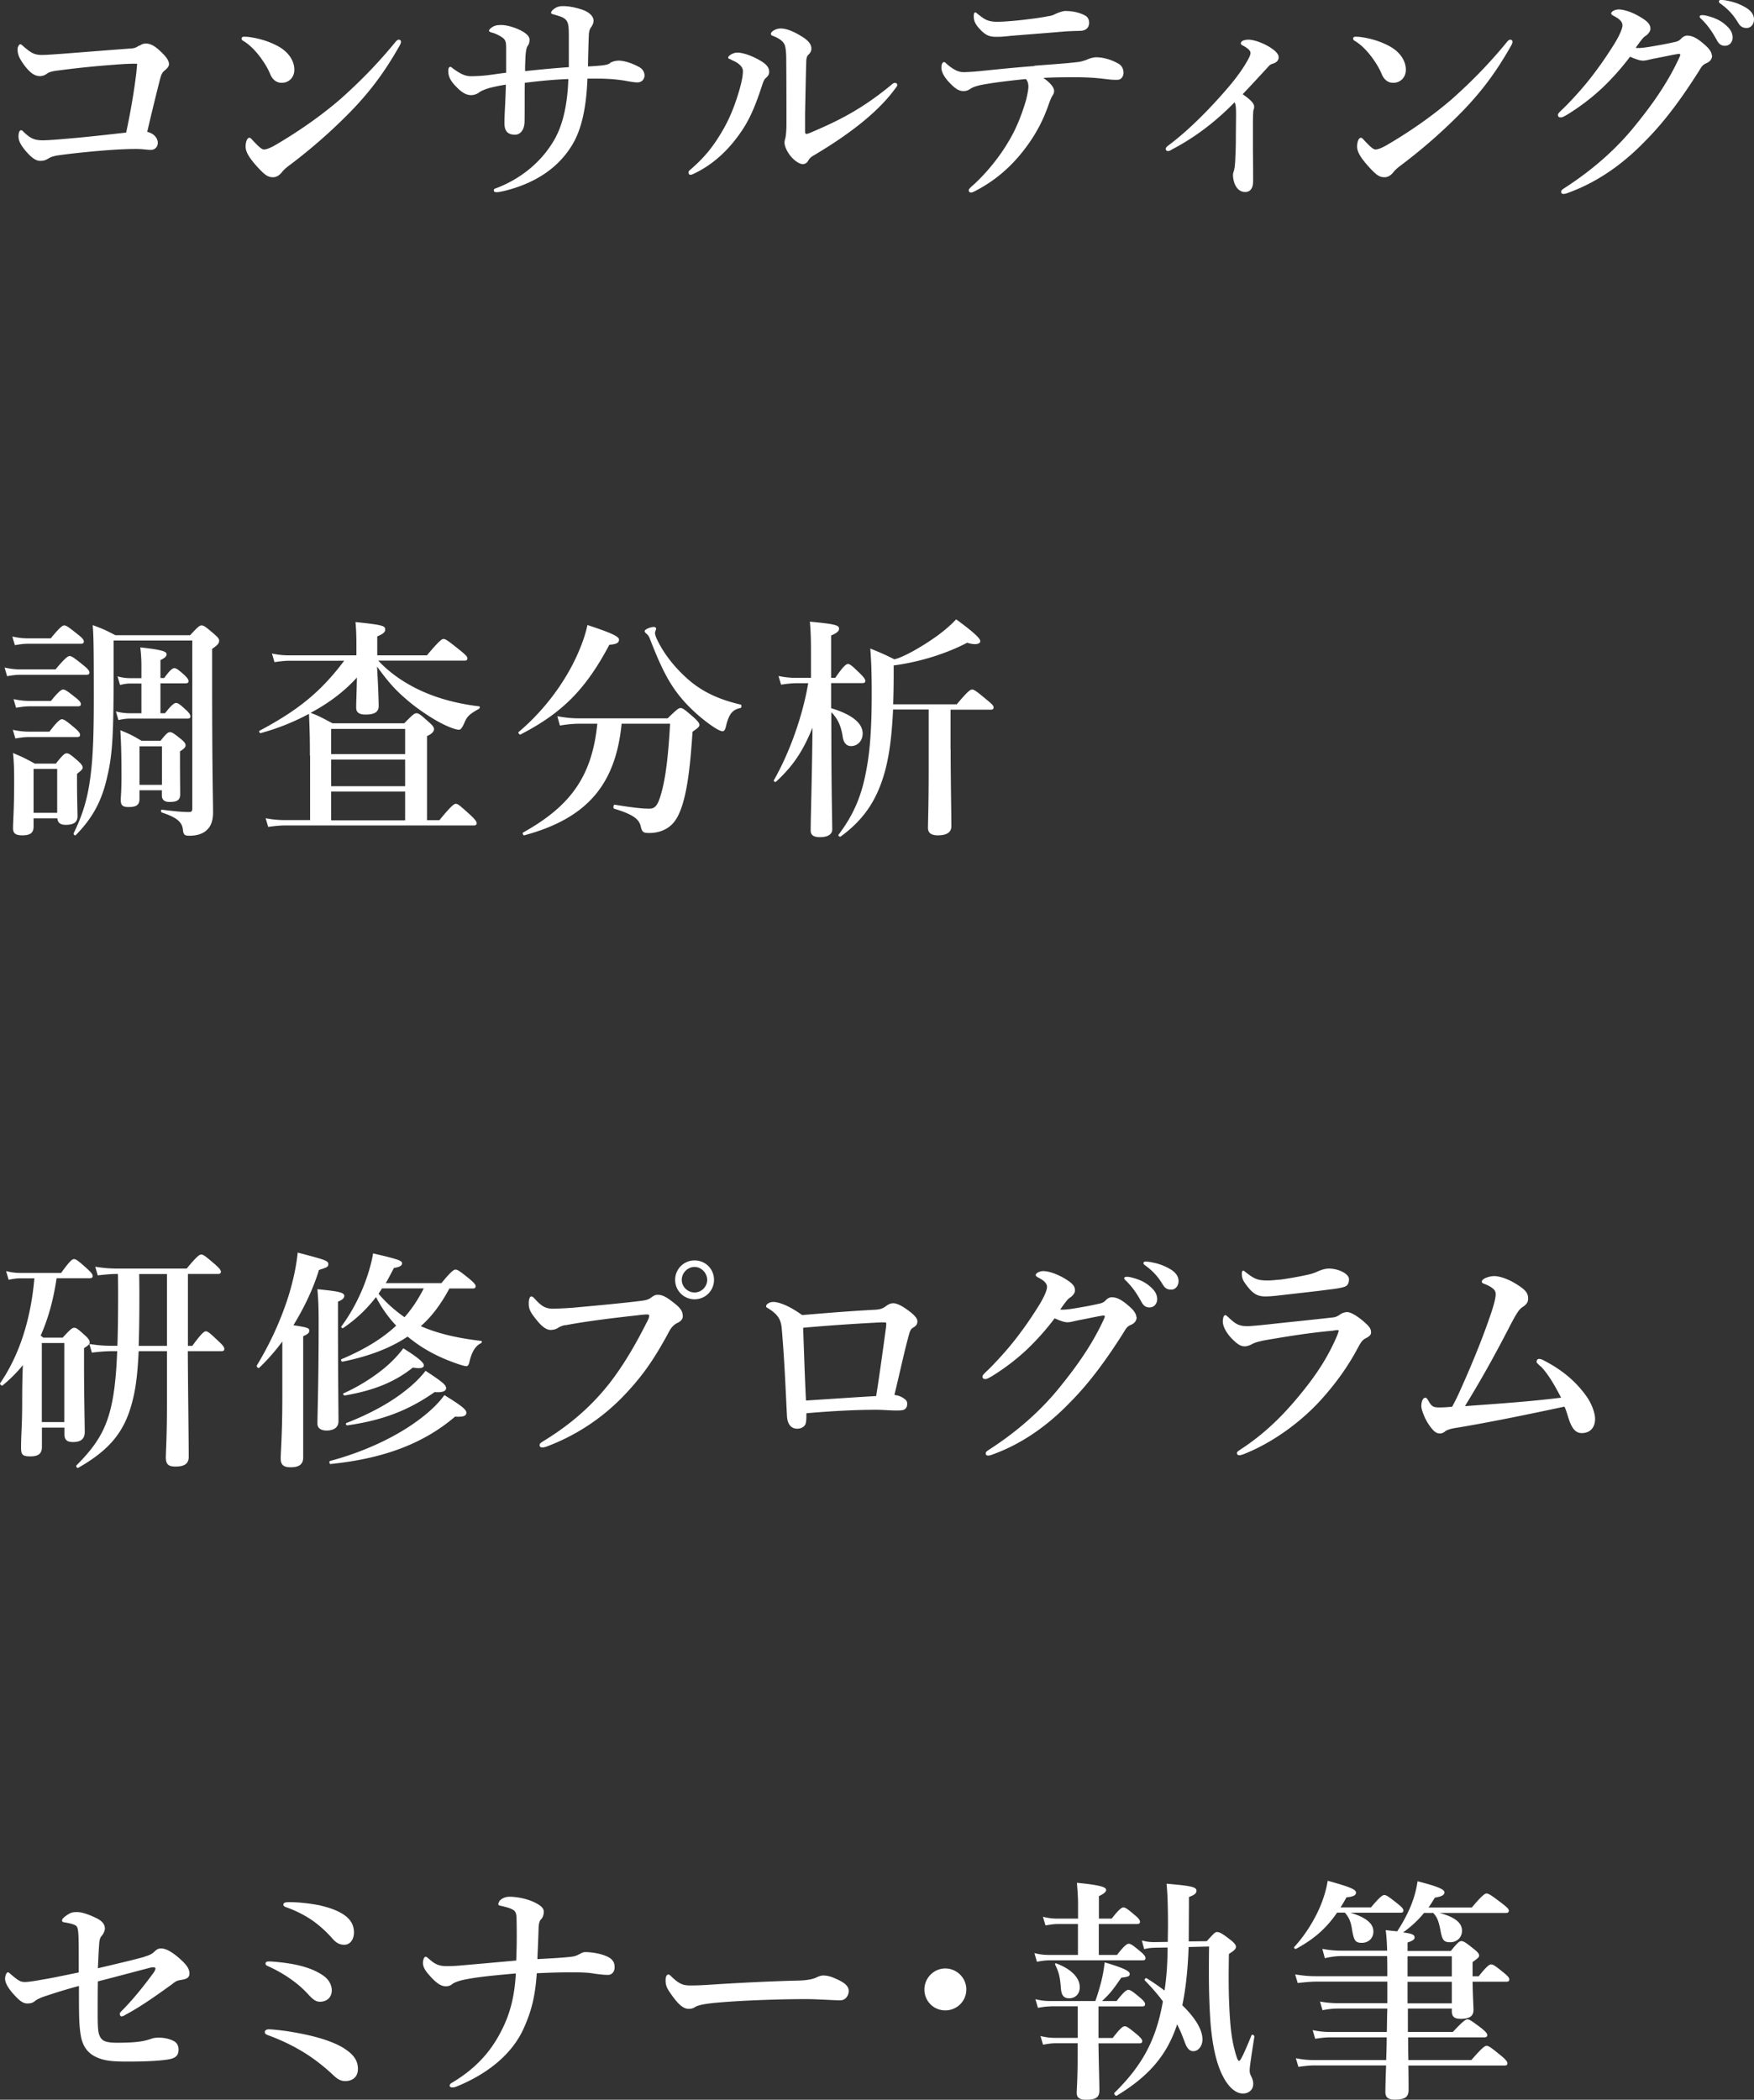 <svg id="_レイヤー_2" xmlns="http://www.w3.org/2000/svg" viewBox="0 0 172.4 206.37"><rect x="0" y="0" width="172.4" height="206.37" fill="#333333" stroke="none"/><defs><style>.cls-1{fill:#fff;stroke-width:0}</style></defs><path class="cls-1" d="M13.7 4.51c.16-.12.35-.23.64-.23.46 0 .9.25 1.47.8.74.69.8 1.03.8 1.24s-.21.44-.46.64c-.28.23-.34.55-.44.9-.34 1.33-.87 3.5-1.24 5.1.78.18 1.04.74 1.04 1.06 0 .44-.3.71-.67.71-.41 0-.83-.09-1.45-.09-.85 0-1.91.05-3.06.14-1.49.12-3.1.28-4.55.48-.64.09-.87.23-1.03.32-.28.18-.48.23-.81.23-.37 0-.83-.25-1.52-1.1-.51-.64-.6-.99-.6-1.31 0-.39.11-.6.25-.6.11 0 .16.07.3.21.62.58.99.78 1.84.78.18 0 .83-.02 2.14-.14 2.02-.16 3.98-.39 6.05-.62.41-1.91.78-4.02 1.01-5.96.02-.28.05-.53.07-.8-.34-.02-.74 0-1.24.02-2.09.14-4.12.32-6.53.64-.64.07-.92.18-1.08.3-.25.18-.46.25-.71.25-.51 0-.99-.32-1.59-1.15-.53-.74-.6-1.06-.6-1.54 0-.18.16-.44.25-.44.14 0 .23.14.48.34.58.48.92.71 1.63.71.48 0 1.1-.05 2.09-.12 1.2-.09 4.05-.32 6.6-.51.44-.02.6-.09.9-.3zm10.05-.72c0-.12.09-.18.23-.18.09 0 .21 0 .44.02.9.12 1.91.37 2.92.92 1.06.58 1.59 1.47 1.59 2.3 0 .78-.55 1.29-1.24 1.29-.44 0-.87-.23-1.13-.85-.18-.44-.46-.97-.97-1.66-.57-.76-1.13-1.29-1.68-1.61-.12-.07-.16-.14-.16-.23zm3.36 10.44c2.12-1.24 4.37-2.78 6.37-4.51 2.12-1.89 3.84-3.7 5.4-5.61.11-.14.23-.21.3-.21.16 0 .23.09.23.21s-.05.23-.14.39c-1.33 2.35-2.71 4.3-4.78 6.44a52.91 52.91 0 0 1-6.14 5.38c-.25.18-.48.41-.6.55-.21.28-.51.55-.92.55-.48 0-.78-.21-1.4-.87-.99-1.06-1.29-1.66-1.29-2.14s.16-.87.37-.87c.11 0 .18.09.37.3.51.53.83.85 1.06.85.28 0 .69-.18 1.17-.46zm32.84-8.04c.21-.12.51-.23.87-.23.55 0 1.4.28 2.07.67.3.18.46.51.46.78 0 .34-.23.69-.71.69-.21 0-.6-.05-1.17-.16-.67-.11-1.29-.18-2.35-.21h-1.38c-.11 2.78-.55 4.99-1.54 6.58-1.26 2.05-3.38 3.66-6.65 4.46-.32.07-.6.12-.71.12-.21 0-.3-.05-.3-.18 0-.07.02-.14.14-.18 2.51-.92 4.71-2.71 5.96-5.08.74-1.43 1.15-3.36 1.22-5.68-1.33.05-2.6.16-4.28.37-.02 1.26 0 2.53-.02 3.79-.02 1.04-.58 1.31-.92 1.31-.69 0-1.06-.3-1.06-1.15s.11-2.14.14-3.77c-.6.09-1.15.21-1.59.32-.46.14-.8.28-.99.41-.28.23-.62.3-.83.3-.46 0-.92-.23-1.54-.9-.62-.64-.71-1.1-.71-1.49 0-.25.07-.39.21-.39.07 0 .16.09.32.21.58.41 1.08.71 1.68.71.35 0 .94-.02 1.59-.09.74-.09 1.1-.16 1.89-.25V4.78c0-.48-.02-.76-.23-.97-.21-.21-.76-.51-1.22-.62-.16-.05-.23-.09-.23-.18s.14-.23.28-.32c.3-.21.57-.23.94-.23.53 0 1.4.25 2.02.6.55.3.74.6.74.85 0 .28-.09.48-.21.64-.09.16-.14.41-.18.85-.02.39-.05.9-.05 1.59 1.72-.18 2.76-.28 4.3-.39V4.09c0-1.13 0-1.59-.14-1.91-.09-.21-.25-.37-.57-.51-.23-.09-.53-.18-.78-.25-.21-.05-.25-.09-.25-.18s.09-.23.35-.41c.23-.16.48-.23.83-.23.46 0 1.08.09 1.84.34.78.25 1.15.71 1.15 1.08 0 .25-.09.44-.25.67-.16.23-.18.41-.21.67-.05 1.24-.07 2.21-.09 3.17.46-.02.87-.05 1.31-.09.37-.05.6-.07.87-.23zm11.92-.33c-.18-.07-.3-.09-.3-.21 0-.14.44-.48.9-.48.6 0 1.61.37 2.44.9.57.37.69.69.69.99 0 .21-.05.37-.32.6-.16.14-.25.34-.39.78-.48 1.45-1.01 2.94-1.89 4.28-1.13 1.72-2.64 3.29-4.65 4.28-.23.11-.37.18-.46.18-.14 0-.21-.07-.21-.23 0-.14.05-.16.23-.32 1.43-1.24 2.32-2.39 3.24-4.02.74-1.31 1.22-2.69 1.59-4 .18-.69.28-1.17.28-1.63 0-.48-.53-.85-1.15-1.1zm5.24-1.47c-.11-.3-.48-.6-1.06-.83-.18-.07-.28-.09-.28-.25s.41-.51.97-.51 1.26.28 2.09.8c.41.25.92.64.92 1.17 0 .28-.12.44-.32.64-.09.09-.16.25-.18.55-.05 1.54-.07 2.94-.12 5.2v1.7c0 .21.02.3.12.3s.25-.05.55-.18c2.53-1.08 4.78-2.18 7.59-4.46.28-.23.41-.37.57-.37.14 0 .23.07.23.21 0 .09-.09.21-.18.32-1.54 2.12-4.14 4.3-8.12 6.65-.23.14-.37.3-.46.48-.12.21-.32.32-.53.32-.28 0-.76-.28-1.15-.74-.44-.53-.64-1.06-.64-1.38 0-.09.02-.23.07-.39.07-.23.12-.85.12-1.4 0-1.84 0-3.4-.02-6.32 0-.69-.05-1.24-.16-1.52zm24.56 2.07c2.35-.18 3.17-.23 4.35-.37.32-.05.71-.18.87-.25.18-.09.6-.21.85-.21.64 0 1.47.21 2.18.62.37.21.51.57.51.9 0 .39-.25.67-.53.69-.37.02-.67 0-1.4-.09-.99-.12-1.86-.16-2.85-.16-.78 0-2.07 0-3.1.07.74.51 1.06.97 1.06 1.29 0 .11-.05.28-.11.37-.14.21-.25.44-.46 1.04-.46 1.31-1.15 2.81-2.51 4.53-1.33 1.68-2.85 2.94-4.69 3.89-.14.07-.28.14-.39.14-.16 0-.23-.07-.23-.23 0-.12.18-.28.57-.62 1.06-.99 2.35-2.46 3.38-4.23.74-1.22 1.31-2.71 1.7-4.07.14-.6.21-1.03.21-1.22 0-.28-.05-.58-.25-.78-1.63.16-3.33.37-4.39.58-.67.14-.9.28-1.08.39-.23.16-.41.21-.69.21-.41 0-.83-.23-1.54-1.04-.44-.51-.6-.94-.6-1.26 0-.34.12-.55.25-.55.12 0 .21.14.35.25.69.58 1.15.74 1.56.74.55 0 1.36-.07 2.02-.14 1.56-.16 2.9-.3 4.97-.46zm1.47-4.88c.37-.07.53-.18.69-.25.32-.14.69-.25.87-.25.55 0 1.31.09 1.98.46.25.14.37.41.37.69 0 .48-.3.78-.85.8-.51.02-1.1.02-1.84.09-1.4.12-3.79.3-5.08.41-.44.05-.87.09-1.2.09-.67 0-1.1 0-1.84-.83-.46-.51-.53-.85-.53-1.22 0-.21.05-.35.16-.35.07 0 .14.09.3.21.53.41.87.71 1.84.71.46 0 1.29-.05 2.48-.18 1.01-.12 1.91-.23 2.64-.39zm12.06 13.11c-.21.12-.3.16-.39.16-.14 0-.23-.09-.23-.23 0-.09.11-.23.32-.37 2.12-1.59 4.19-3.77 5.66-5.47 1.33-1.54 1.82-2.42 2.07-2.85.21-.39.28-.55.28-.76 0-.16-.23-.39-.58-.6-.18-.11-.37-.16-.37-.3 0-.25.34-.37.78-.37.41 0 1.29.25 2.07.74.48.3.87.64.87.99 0 .28-.18.51-.6.64a.7.7 0 0 0-.39.25c-.99 1.08-1.89 2.05-2.55 2.74.69.48 1.13.87 1.13 1.22 0 .14-.02.25-.07.34-.02.07-.05.55-.05 1.43v2.39c.02 1.63.02 2.62.02 3.15 0 .83-.37 1.08-.78 1.08-.34 0-.64-.16-.83-.44-.25-.32-.37-.85-.37-1.24 0-.16.07-.32.09-.41.07-.23.11-.53.14-1.22.02-.53.05-.99.05-1.86 0-.64.02-1.91.02-2.48 0-.8-.05-.97-.14-1.17-2.02 2.07-4.09 3.56-6.16 4.64zM133 3.79c0-.12.09-.18.23-.18.09 0 .21 0 .44.02.9.12 1.91.37 2.92.92 1.06.58 1.59 1.47 1.59 2.3 0 .78-.55 1.29-1.24 1.29-.44 0-.87-.23-1.13-.85-.18-.44-.46-.97-.97-1.66-.57-.76-1.13-1.29-1.68-1.61-.12-.07-.16-.14-.16-.23zm3.36 10.44c2.12-1.24 4.37-2.78 6.37-4.51 2.12-1.89 3.84-3.7 5.4-5.61.11-.14.23-.21.3-.21.16 0 .23.09.23.21s-.05.23-.14.39c-1.33 2.35-2.71 4.3-4.78 6.44a52.91 52.91 0 0 1-6.14 5.38c-.25.18-.48.41-.6.55-.21.28-.51.55-.92.55-.48 0-.78-.21-1.4-.87-.99-1.06-1.29-1.66-1.29-2.14s.16-.87.37-.87c.11 0 .18.09.37.3.51.53.83.85 1.06.85.28 0 .69-.18 1.17-.46zm31.92-8.78c0 .32-.16.6-.6.78-.37.16-.48.41-.71.78-1.56 2.46-3.24 4.83-5.31 6.9-2.09 2.16-4.58 3.96-7.45 5.01-.18.07-.35.14-.53.14-.14 0-.23-.05-.23-.21s.11-.23.39-.41c2.94-1.91 5.1-3.93 6.71-5.89 1.68-2.05 3.33-4.3 4.53-6.94.05-.11.07-.18.07-.23s-.05-.09-.11-.09c-.55.07-1.31.25-2.32.44-.64.12-.92.23-1.24.23s-.8-.18-1.26-.39a25.1 25.1 0 0 1-2.74 3.08c-1.06.99-2.16 1.82-3.33 2.55-.41.25-.6.34-.74.34-.21 0-.28-.09-.28-.25 0-.18.32-.41.87-.97.87-.9 1.89-2.02 2.85-3.33.64-.85 1.26-1.77 1.86-2.74.39-.64.76-1.38.76-1.77s-.39-.67-.83-.9c-.21-.11-.28-.18-.28-.28 0-.12.3-.37.76-.37.37 0 1.22.18 2.25.83.71.44.85.74.85 1.08 0 .25-.25.55-.51.71-.21.14-.37.35-.94 1.15.07.02.23.02.34.02.46-.02 1.01-.11 1.79-.25.94-.16 1.54-.3 1.84-.37.18-.05.32-.12.48-.28.11-.12.34-.32.6-.32.55 0 1.06.28 1.86 1.01.34.3.57.67.57.92zm1.17-3.13c.62.48.85.9.85 1.38 0 .37-.25.8-.76.8-.25 0-.53-.07-.78-.53-.48-.87-.85-1.4-1.45-2.02-.09-.09-.25-.21-.25-.3 0-.14.12-.16.28-.16.21 0 .46.07.53.09.67.18 1.1.37 1.59.74zm2.12-1.59c.48.28.83.67.83 1.17s-.32.85-.71.85c-.34 0-.6-.09-.85-.51-.48-.8-.97-1.31-1.61-1.79-.09-.07-.28-.18-.28-.28 0-.12.09-.18.18-.18.14 0 .39.02.6.07.67.12 1.24.32 1.84.67zM5.46 65.79c.94-1.13 1.22-1.31 1.38-1.31.21 0 .46.18 1.38.92.39.32.57.53.57.69s-.07.23-.3.23h-6.5c-.39 0-.78.05-1.29.14l-.25-.85c.62.14 1.08.18 1.54.18h3.47zM5 62.73c.87-1.08 1.15-1.26 1.31-1.26.21 0 .46.18 1.36.9.39.3.57.51.57.67s-.07.23-.3.23H2.75c-.39 0-.78.05-1.29.14l-.25-.85c.62.14 1.08.18 1.54.18H5zm-.14 9.18c.78-1.03 1.06-1.22 1.22-1.22.21 0 .46.18 1.26.85.35.3.53.51.53.67s-.07.23-.3.23H2.82c-.39 0-.78.05-1.31.14l-.25-.85c.64.14 1.13.18 1.61.18h2zM3.3 80.42v.83c0 .6-.32.85-1.1.85-.64 0-.92-.18-.92-.69 0-.76.11-1.68.11-4.76 0-.87-.02-1.75-.11-2.64 1.03.44 1.17.51 2.14 1.04h2.07c.69-.87.87-1.01 1.06-1.01.23 0 .41.14 1.13.76.3.28.44.46.44.64 0 .16-.07.23-.55.62v.69c0 1.79.05 3.08.05 3.47 0 .6-.39.85-1.17.85-.51 0-.78-.21-.81-.64H3.32zM5 68.9c.76-.94 1.03-1.13 1.2-1.13.21 0 .46.18 1.24.8.32.25.51.46.51.62s-.07.23-.3.23H2.91c-.39 0-.8.05-1.33.14l-.25-.85c.64.14 1.1.18 1.59.18h2.09zm.62 6.67H3.3v4.32h2.32v-4.32zm13.06-13.13c.76-.83.94-.97 1.13-.97.23 0 .41.14 1.22.83.37.32.51.48.51.67 0 .28-.21.48-.69.8v2.64c0 9.89.09 11.96.09 13.45 0 .74-.18 1.29-.55 1.66-.39.41-.99.62-1.79.62-.44 0-.57-.09-.62-.58-.07-.8-.67-1.24-2.07-1.7-.11-.05-.11-.3 0-.28 1.24.16 2.02.23 2.67.23.25 0 .32-.09.32-.35V62.95h-7.73v2.78c0 6.51-.11 8.44-.64 10.65-.53 2.35-1.4 3.98-3.08 5.7-.07.09-.25-.07-.21-.18.9-1.86 1.4-3.45 1.68-5.82.23-1.84.3-4.14.3-7.4 0-5.04-.02-6.21-.11-7.24 1.06.39 1.2.46 2.23.99h7.36zm-2.92 7.66h.46c.64-.83.92-1.01 1.08-1.01.21 0 .44.18 1.01.71.23.21.41.44.41.6s-.07.23-.3.23h-5.7c-.32 0-.64.05-1.08.14l-.25-.85c.55.14.97.18 1.38.18h1.13v-2.92h-1.13c-.3 0-.58.05-.97.14l-.25-.85c.48.14.85.18 1.22.18h1.13v-1.2c0-.46-.02-1.06-.11-1.82 2.41.25 2.58.46 2.58.67 0 .16-.09.35-.6.57v1.77h.37c.55-.78.83-.97.99-.97.21 0 .44.18 1.01.69.21.21.39.41.39.57s-.07.23-.3.23h-2.46v2.92zm-2.05 7.57v.85c0 .57-.28.8-1.06.8-.6 0-.78-.18-.78-.69 0-.39.07-.78.07-2.35s-.02-2.99-.11-4.51c.99.41 1.13.48 2.09 1.04h1.86c.55-.71.74-.85.92-.85.23 0 .41.14 1.1.69.3.25.44.41.44.6s-.12.32-.55.6v.69c0 1.79.02 3.1.02 3.5 0 .57-.25.78-1.06.78-.53 0-.74-.25-.74-.64v-.51H13.7zm2.21-4.32h-2.21v3.79h2.21v-3.79zm14.54.93c0-1.75-.02-2.42-.09-4.12-1.49.8-3.1 1.45-4.74 1.89-.12.02-.21-.18-.12-.23 3.89-2.07 6.07-3.89 8.32-6.88H28.5c-.46 0-.92.05-1.52.14l-.25-.85c.67.14 1.17.18 1.68.18h6.62v-1.15c0-.71-.02-1.43-.09-2.12 2.78.28 2.92.39 2.92.74 0 .25-.18.41-.78.67v1.86h4.88c1.2-1.43 1.47-1.61 1.63-1.61.21 0 .46.18 1.61 1.1.57.46.74.64.74.8s-.07.23-.3.23h-8.46c.99 1.06 2.21 1.95 3.61 2.67 1.79.92 3.93 1.54 6.3 1.82.12.02.07.21-.02.25-.94.53-1.17.74-1.45 1.43-.23.51-.37.62-.51.62-.3 0-1.01-.25-1.84-.69-1.17-.62-2.53-1.59-3.31-2.28-1.06-.9-1.77-1.68-2.9-3.24.12 2.05.16 3.4.16 3.89 0 .62-.48.83-1.29.83-.58 0-.92-.18-.92-.67 0-.74.05-1.54.07-2.97-1.29 1.43-2.87 2.58-4.55 3.47.97.37 1.1.48 2.16 1.03h7.04c.83-.85 1.01-.99 1.2-.99.23 0 .41.14 1.22.87.37.32.51.51.51.69 0 .21-.16.44-.69.69v8.26h1.22C44.36 79.18 44.64 79 44.8 79c.21 0 .41.18 1.43 1.1.44.41.62.64.62.8s-.07.23-.3.23H28.04c-.51 0-1.01.05-1.68.14l-.25-.85c.76.14 1.31.18 1.89.18h2.48v-6.35zm9.36-2.64h-7.27v2.48h7.27v-2.48zm-7.27 5.63h7.27v-2.62h-7.27v2.62zm7.27 3.36V77.8h-7.27v2.83h7.27zM59.9 63.36c-2.32 4.37-4.6 6.69-8.74 8.83-.09.05-.28-.18-.18-.25 2.32-1.95 4.32-4.55 5.56-7.15.55-1.15.97-2.28 1.2-3.36 2.37.78 3.1 1.13 3.1 1.43 0 .32-.25.46-.94.51zm1.2 7.77c-.6 6.05-3.45 9.31-9.57 10.97-.11.02-.21-.23-.11-.28 4.74-2.64 6.78-5.61 7.29-10.69h-1.75c-.57 0-1.15.05-1.93.18l-.25-.92c.85.16 1.47.21 2.12.21h8.72c.9-.87 1.08-1.01 1.26-1.01.23 0 .41.14 1.31.92.41.39.55.55.55.74 0 .16-.05.23-.67.67-.21 3.1-.48 5.93-1.2 7.75-.25.64-.58 1.2-1.06 1.56-.51.41-1.22.64-1.98.64-.57 0-.71-.05-.85-.64-.16-.74-.8-1.2-2.62-1.75-.11-.02-.07-.41.05-.39 1.56.25 2.64.39 3.4.39.64 0 .9-.37 1.29-1.91.37-1.49.6-3.5.76-6.44H61.1zm11.66-1.54c-.74.16-1.08.55-1.36 1.61-.11.53-.21.67-.39.67-.16 0-.53-.18-1.01-.51-.9-.62-1.72-1.33-2.48-2.12-1.56-1.66-2.39-3.22-3.68-6.55-.05-.11-.14-.28-.3-.41-.11-.07-.18-.18-.18-.25 0-.18.6-.41.9-.41.14 0 .23.07.23.18 0 .05-.11.3-.11.41s.05.3.14.51c.74 1.63 2 3.13 3.38 4.28 1.33 1.08 2.85 1.77 4.9 2.25.11.02.09.32-.02.34zm8.95.02c2.05.62 3.08 1.47 3.08 2.48 0 .74-.51 1.24-1.15 1.24-.41 0-.71-.3-.8-.85-.16-1.13-.51-1.86-1.13-2.48 0 8.28.09 10.44.09 11.52 0 .51-.48.76-1.22.76-.58 0-.9-.18-.9-.67 0-1.13.14-5.56.18-10.09-.97 2.39-1.98 3.84-3.59 5.31-.09.07-.25-.05-.21-.14 1.54-2.71 2.81-6.23 3.38-9.54h-1.13c-.46 0-.92.05-1.54.14l-.25-.85c.69.14 1.2.18 1.7.18h1.49v-2.58c0-1.08-.02-1.98-.11-2.94 2.46.23 2.87.34 2.87.69 0 .25-.23.44-.78.67v4.16h.41c.8-1.17 1.08-1.36 1.24-1.36.21 0 .41.18 1.2.94.32.32.51.55.51.71s-.07.23-.3.23h-3.06v2.46zm11.73 4.05c0 2.85.07 6.37.07 7.54 0 .6-.44.9-1.33.9-.67 0-.97-.25-.97-.74 0-.57.07-2.3.07-5.86v-5.77h-3.5c-.12 2.58-.37 4.55-.83 6.19-.76 2.69-2.02 4.62-4.32 6.3-.09.07-.28-.09-.21-.18 1.56-2.07 2.32-3.96 2.78-6.62.35-1.93.48-4.25.48-7.29 0-2.14-.05-3.2-.14-4.39 1.13.46 1.29.53 2.37 1.06.92-.21 2.81-1.29 4.32-2.39.71-.53 1.33-1.08 1.75-1.54 1.79 1.31 2.37 1.89 2.37 2.14 0 .18-.18.3-.53.3-.21 0-.46-.05-.76-.14-2 1.06-4.71 1.91-7.22 2.23v1.01c0 1.01-.02 1.93-.05 2.81h6.25c1.06-1.26 1.33-1.45 1.5-1.45.21 0 .46.18 1.45 1.01.48.39.67.57.67.74s-.07.23-.3.23h-3.93v3.93zM5.56 125.63c-.28 1.93-.76 3.84-1.56 5.63.09.07.16.14.25.21h1.91c.76-.83.94-.97 1.13-.97.23 0 .39.14 1.08.76.3.28.44.46.44.64 0 .21-.07.3-.55.6v1.36c0 3.59.07 6.07.07 6.88 0 .67-.37.99-1.15.99-.62 0-.85-.23-.85-.8v-.62H4.12v1.91c0 .64-.34.92-1.13.92-.74 0-.92-.14-.92-.83 0-1.45.11-2.05.11-4.53 0-1.36.02-2.62.07-3.61-.6.74-1.27 1.4-2 2-.09.07-.3-.14-.23-.23 1.89-2.76 3.01-6.28 3.36-10.3h-1.4c-.34 0-.67.05-1.13.14l-.25-.85c.57.14.99.18 1.43.18h3.98c.83-1.17 1.1-1.36 1.26-1.36.21 0 .44.18 1.29.94.37.34.55.55.55.71s-.07.23-.3.23H5.57zm.76 6.37H4.11v7.77h2.21V132zm12.14.28h.44c.9-1.24 1.17-1.43 1.33-1.43.21 0 .41.18 1.29 1.01.35.32.53.55.53.71s-.07.23-.3.23h-3.29c.02 4.12.09 8.74.09 10.37 0 .69-.41.97-1.31.97-.69 0-.94-.23-.94-.9 0-.51.11-2.05.11-5.13v-5.31h-2.78c-.11 2.32-.3 3.73-.62 4.94-.76 2.99-2.23 4.76-5.33 6.53-.09.05-.25-.16-.16-.25 2.83-2.85 3.75-4.88 4-11.22h-.51c-.6 0-1.2.05-1.98.14l-.25-.85c.87.14 1.54.18 2.21.18h.55c.05-1.45.07-3.13.07-5.06 0-.34 0-1.15-.02-2h-.05c-.57 0-1.15.05-1.93.14l-.25-.85c.87.14 1.54.18 2.21.18h6.78c.99-1.2 1.26-1.38 1.43-1.38.21 0 .44.18 1.36.97.39.35.57.55.57.71s-.07.23-.3.23h-2.94v7.06zm-4.78-7.06c.02.92.02 1.77.02 2.16 0 1.98-.02 3.59-.07 4.9h2.78v-7.06h-2.74zm14.09 6.6c-.71.97-1.5 1.86-2.3 2.62-.09.07-.3-.14-.23-.23 1.36-2.23 2.44-4.65 3.15-6.94.44-1.45.74-2.85.87-4.16 2.71.71 3.01.8 3.01 1.13 0 .28-.12.32-.92.58-.55 1.82-1.45 3.7-2.51 5.43 1.38.21 1.56.28 1.56.53 0 .21-.14.35-.6.55v11.91c0 .67-.39.97-1.22.97-.71 0-.99-.23-.99-.87 0-.6.16-2.41.16-6.05v-5.45zm5.45-1.96c0 5.13.05 8.65.05 9.82 0 .6-.44.92-1.17.92-.57 0-.9-.25-.9-.67 0-.99.12-3.96.12-9.89 0-1.38-.02-2.12-.12-3.33 2.14.21 2.64.32 2.64.67 0 .21-.21.39-.62.55v1.93zm11.5 9.38c-3.06 2.62-6.99 4.12-12.23 4.65-.12.02-.16-.28-.05-.3 3.45-.92 6.65-2.44 8.92-4.19.97-.74 1.75-1.49 2.32-2.28 1.68 1.03 2.16 1.43 2.16 1.72 0 .28-.21.46-1.13.39zm-.55-12.6c-.74 1.38-1.63 2.67-2.81 3.7 1.61.71 3.54 1.17 5.93 1.45.12.02.07.18-.02.23-.51.25-.85.76-1.1 1.7-.09.44-.18.55-.32.55s-.34-.05-.69-.16c-1.86-.62-3.38-1.4-4.71-2.44-.14-.09-.25-.21-.39-.3-1.7 1.13-3.77 1.93-6.39 2.46-.12.02-.21-.21-.09-.25 2.23-.94 3.98-2 5.36-3.29-.78-.83-1.45-1.77-1.98-2.81-.9 1.17-1.91 2.14-3.22 3.04-.09.07-.25-.07-.18-.16.97-1.31 1.77-2.83 2.35-4.39.34-.94.62-1.89.76-2.78 2.46.57 2.85.71 2.85.97 0 .23-.23.37-.8.46-.28.53-.53 1.03-.8 1.49h5.47c.94-1.15 1.22-1.33 1.38-1.33.21 0 .46.18 1.38.92.41.35.6.55.6.71s-.07.23-.3.23H44.2zm-3.59 7.77c-1.79 1.43-3.84 2.25-6.67 2.74-.12.02-.25-.16-.14-.21a17.98 17.98 0 0 0 4.05-2.51c.74-.62 1.36-1.29 1.82-1.91 1.38.85 2.02 1.4 2.02 1.66 0 .23-.23.37-1.08.23zm2.14 2.41c-2.6 1.82-5.13 2.78-8.58 3.27-.11.02-.21-.18-.09-.23 2.23-.87 4.21-1.93 5.73-3.13.83-.64 1.52-1.31 2.05-2 1.68 1.1 2.02 1.4 2.02 1.7 0 .25-.25.46-1.13.39zm-5.17-10.19c-.11.18-.23.34-.34.53.74.87 1.59 1.63 2.55 2.3.76-.85 1.38-1.82 1.89-2.83h-4.09zm18.03 3.6c-.44.09-.62.21-.8.32s-.44.16-.67.16c-.39 0-.83-.3-1.38-.99-.62-.76-.76-1.08-.76-1.61 0-.46.12-.69.25-.69.12 0 .21.09.39.28.69.76 1.1.97 2 .92.57-.02 1.13-.05 1.7-.09 2.25-.21 4.55-.41 6.65-.67.41-.05.76-.11 1.03-.32.21-.16.39-.28.6-.28.46-.02.83.16 1.49.67.83.62 1.03.94 1.03 1.47 0 .21-.16.44-.48.6-.53.25-.74.62-.99 1.1-1.54 2.85-2.76 4.44-4.37 6.12a20.369 20.369 0 0 1-7.59 4.97c-.14.05-.28.07-.34.07-.21 0-.3-.05-.3-.25 0-.12.11-.21.37-.37 2.78-1.7 4.81-3.54 6.51-5.7 1.33-1.72 2.48-3.66 3.59-5.86.21-.39.3-.6.3-.78 0-.09-.12-.11-.23-.11s-.46.02-.97.09c-2.3.25-4.99.58-7.04.97zm14.6-4.44c0 1.06-.85 1.91-1.91 1.91s-1.91-.85-1.91-1.91.85-1.91 1.91-1.91 1.91.83 1.91 1.91zm-3.17 0c0 .67.57 1.24 1.26 1.24s1.24-.58 1.24-1.24-.57-1.27-1.24-1.27-1.26.58-1.26 1.27zm19.16 2.92c.37-.02.64-.14.83-.28.28-.21.51-.34.8-.34.34 0 .78.23 1.15.48.78.53 1.22.94 1.22 1.29 0 .32-.14.46-.44.64-.14.09-.25.16-.39.69-.48 1.72-.87 3.63-1.43 5.91.51.07.74.21.94.35.21.14.32.28.32.53s-.11.53-.41.6c-.23.05-.39.05-.67.05-.62 0-1.24-.07-1.98-.07-2.05 0-4.3.12-6.85.34 0 .53 0 .71-.07 1.01-.07.25-.37.51-.83.51-.6 0-.97-.44-1.01-1.26-.14-2.74-.25-5.59-.51-8.55-.07-.87-.34-1.38-1.24-1.96-.21-.14-.3-.14-.3-.28 0-.16.3-.41.71-.41.34 0 1.29.18 2.83 1.29 2.74-.23 4.97-.41 7.31-.53zm.92 1.72c.02-.23.02-.28.02-.34 0-.09-.05-.12-.14-.12h-.37c-2.76.14-5.38.32-7.66.53.09 2.41.16 4.74.28 7.15 2.81-.18 4.81-.32 6.9-.44.39-2.48.69-4.74.97-6.78zm24.63-.98c0 .32-.16.6-.6.78-.37.16-.48.41-.71.78-1.56 2.46-3.24 4.83-5.31 6.9-2.09 2.16-4.58 3.96-7.45 5.01-.18.07-.35.14-.53.14-.14 0-.23-.05-.23-.21s.11-.23.39-.41c2.94-1.91 5.1-3.93 6.71-5.89 1.68-2.05 3.33-4.3 4.53-6.94.05-.11.07-.18.07-.23s-.05-.09-.11-.09c-.55.07-1.31.25-2.32.44-.64.12-.92.23-1.24.23s-.8-.18-1.26-.39a25.1 25.1 0 0 1-2.74 3.08c-1.06.99-2.16 1.82-3.33 2.55-.41.25-.6.34-.74.34-.21 0-.28-.09-.28-.25 0-.18.32-.41.87-.97.87-.9 1.89-2.02 2.85-3.33.64-.85 1.26-1.77 1.86-2.74.39-.64.76-1.38.76-1.77s-.39-.67-.83-.9c-.21-.11-.28-.18-.28-.28 0-.12.3-.37.76-.37.37 0 1.22.18 2.25.83.71.44.85.74.85 1.08 0 .25-.25.55-.51.71-.21.14-.37.35-.94 1.15.07.02.23.02.34.02.46-.02 1.01-.11 1.79-.25.94-.16 1.54-.3 1.84-.37.18-.05.32-.12.48-.28.11-.12.34-.32.6-.32.55 0 1.06.28 1.86 1.01.34.3.57.67.57.92zm1.17-3.13c.62.48.85.9.85 1.38 0 .37-.25.8-.76.8-.25 0-.53-.07-.78-.53-.48-.87-.85-1.4-1.45-2.02-.09-.09-.25-.21-.25-.3 0-.14.12-.16.28-.16.21 0 .46.07.53.09.67.18 1.1.37 1.59.74zm2.12-1.59c.48.28.83.67.83 1.17s-.32.85-.71.85c-.34 0-.6-.09-.85-.51-.48-.8-.97-1.31-1.61-1.79-.09-.07-.28-.18-.28-.28 0-.12.09-.18.18-.18.14 0 .39.02.6.07.67.12 1.24.32 1.84.67zm9.73 5.43c1.38-.16 3.29-.34 6.21-.67.3-.02.51-.11.8-.32.18-.12.44-.21.67-.21.41 0 1.2.53 1.79 1.08.51.46.55.67.55.94 0 .25-.25.41-.48.53-.32.16-.46.3-.83.99-.9 1.7-2.09 3.4-3.59 5.06-1.72 1.91-4.44 4.09-7.54 5.33-.18.07-.37.14-.51.14s-.23-.09-.23-.23c0-.12.18-.21.32-.32 2.76-1.79 4.74-3.91 6.65-6.37 1.29-1.68 2.18-3.2 2.87-4.83.07-.16.16-.44.16-.48 0-.07-.05-.07-.16-.07-.09 0-.25.02-.37.05-2.46.23-4.28.53-6.58.92-.87.16-1.17.28-1.38.39-.25.14-.51.23-.74.23-.37 0-.64-.12-1.26-.74-.67-.69-.9-1.33-.9-1.68 0-.39.11-.64.23-.64.09 0 .14.05.34.23.67.62.97.85 1.86.85.3 0 1.29-.09 2.09-.18zm1.1-4.39c.85-.12 1.79-.28 2.81-.51.58-.14.81-.28 1.04-.37.28-.12.67-.21.9-.21 1.01 0 2 .53 2 1.04 0 .3-.07.64-.46.76-.46.14-1.04.21-1.4.25-.97.14-3.45.41-5.27.62-.46.05-.83.07-1.1.07-.83 0-1.29-.32-1.98-1.29-.28-.37-.32-.67-.32-.99 0-.16.05-.25.14-.25.07 0 .14.07.25.16.87.67 1.17.8 2.16.8.37 0 .8-.05 1.24-.09zm25.58 8.53c-.25-.25-.39-.35-.39-.46 0-.14.09-.28.23-.28.16 0 .3.05.46.14 1.79.92 3.2 2.07 4.28 3.63.48.71.78 1.59.78 2.12 0 .85-.48 1.4-1.31 1.4-.53 0-.9-.34-1.22-1.22-.18-.51-.28-.97-.48-1.38-3.56.76-7.43 1.56-10.67 2.09-.58.09-.87.21-1.03.32-.14.12-.32.23-.55.23-.39 0-.69-.3-1.08-.87-.37-.53-.74-1.45-.74-1.82 0-.23.07-.83.41-.83.09 0 .18.12.3.32.3.55.48.64 1.06.64.37 0 .71-.02 1.26-.07.35-.64.53-1.03.74-1.49 1.52-3.38 2.46-5.82 3.15-7.89.25-.76.39-1.36.39-1.66 0-.18-.02-.37-.28-.58-.21-.18-.53-.34-.85-.46-.21-.07-.23-.14-.23-.23 0-.28.74-.53 1.22-.53.39 0 1.2.18 2.16.78.97.6 1.17.92 1.17 1.45 0 .39-.25.62-.53.8-.32.21-.53.44-1.4 2.14-1.36 2.62-2.64 4.94-4.28 7.61 3.43-.25 6.28-.44 9.45-.83-.69-1.33-1.29-2.35-2.02-3.1zm-137.19 58c.51-.14.76-.3.94-.48.18-.18.37-.32.64-.32.46 0 1.03.28 1.84.99.57.51.97.94.97 1.47 0 .39-.23.55-.85.64-.41.07-.51.14-.85.41-1.93 1.4-3.29 2.32-4.55 2.99-.12.07-.28.18-.44.18-.07 0-.16-.11-.16-.25 0-.09.07-.16.18-.28 1.17-1.17 2.28-2.58 3.15-3.77.09-.14.18-.28.18-.41 0-.05-.05-.11-.14-.11-.11 0-.23 0-.32.02-1.43.37-3.13.83-5.2 1.36-.02.92-.02 2.3-.02 3.2s.02 1.47.09 1.82c.07.34.23.67.55.83.25.11.62.18 1.26.18 2.07 0 2.71-.18 3.22-.34.23-.07.37-.16.9-.16.58 0 1.1.14 1.47.34.3.16.46.46.46.83 0 .6-.3.85-1.01.97-1.01.16-2.44.21-3.98.21-1.43 0-2.37-.05-3.24-.51-.76-.39-1.22-1.08-1.38-2.05-.07-.41-.14-.99-.16-1.86-.02-.6-.02-1.33-.02-3.01-1.06.28-2.18.62-3.4 1.03-.48.16-.76.32-.87.41-.23.18-.37.28-.81.28-.41 0-.76-.25-1.4-.97-.6-.67-.78-1.17-.78-1.45 0-.32.14-.64.28-.64.09 0 .11.05.39.28.62.53.87.67 1.26.67.3 0 .85-.07 1.7-.23.87-.14 2.07-.39 3.61-.71 0-2.3 0-3.47-.05-3.93-.05-.44-.09-.6-.3-.71-.21-.12-.71-.23-1.04-.28-.14-.02-.25-.05-.25-.18 0-.12.07-.23.35-.44.51-.37.69-.39 1.15-.39.51 0 1.24.28 1.93.62.55.28.78.62.78 1.01 0 .16-.12.48-.3.69-.25.25-.25.67-.28 1.08-.05.71-.07 1.29-.11 2.12 2.32-.55 3.33-.78 4.6-1.13zm19.64 9.06c1.01.64 1.31 1.29 1.31 1.98 0 .92-.69 1.2-1.24 1.2-.44 0-.76-.18-1.2-.6-.85-.8-1.77-1.52-2.71-2.12a19.57 19.57 0 0 0-3.63-1.77c-.25-.09-.37-.16-.37-.32 0-.18.16-.28.39-.28.3 0 1.15.09 1.77.18 2.21.34 4.3.85 5.68 1.72zm-5.4-8.37c1.43.23 2.6.64 3.45 1.29.41.32.69.83.69 1.33 0 .71-.48 1.13-1.17 1.13-.41 0-.71-.25-1.13-.71-.44-.48-.94-.94-1.52-1.36-.74-.55-1.54-1.01-2.39-1.4-.21-.09-.3-.14-.3-.28s.09-.21.35-.21c.34 0 1.29.09 2.02.21zm2.76-5.77c.6.14 1.2.3 1.7.51 1.36.57 1.86 1.29 1.86 2.21 0 .69-.39 1.2-.94 1.2-.46 0-.78-.16-1.17-.6-.48-.55-1.2-1.26-2.05-1.84-.71-.48-1.59-.92-2.37-1.2-.28-.09-.41-.16-.41-.3 0-.18.18-.25.57-.25.74 0 1.79.09 2.81.28zm25.71 4.85c.14-.07.34-.21.57-.21.67 0 1.7.16 2.35.53.46.28.55.6.55.97 0 .41-.25.74-.64.74-.46 0-.78-.05-1.29-.11-.74-.14-1.52-.14-2.39-.14s-1.86.02-3.33.09c-.16 2.32-.53 3.75-1.31 5.47-.97 2.14-3.04 4.19-6.44 5.61-.3.12-.39.14-.53.14-.16 0-.28-.05-.28-.16 0-.18.11-.23.34-.37 2.44-1.47 3.91-3.27 4.9-5.36.71-1.45 1.15-3.15 1.26-5.31-2.64.23-4.02.39-5.1.62-.55.11-.99.3-1.13.41-.21.18-.41.23-.67.23-.51 0-1.03-.41-1.7-1.2-.37-.41-.53-.8-.53-1.08 0-.3.12-.62.25-.62.12 0 .18.07.39.25.44.37.8.67 1.68.67.46 0 .97-.02 1.45-.07 1.63-.14 3.2-.28 5.4-.48.05-1.33.05-2.02.05-2.37 0-.41 0-.97-.02-1.84-.02-.37-.07-.55-.25-.71-.18-.14-.46-.25-.83-.34-.16-.05-.34-.09-.48-.12-.09-.02-.23-.05-.23-.16 0-.09.07-.3.21-.41.23-.21.55-.32.9-.32.57 0 1.59.14 2.44.55.57.28.92.55.92.92 0 .21-.07.57-.28.76-.14.14-.21.41-.23.8-.02.78-.07 1.91-.12 3.1 1.29-.07 2.69-.14 3.47-.25.32-.05.55-.18.64-.23zm25.66 4.53c-.71 0-2.28-.12-3.4-.12-1.82 0-5.77.09-8.6.34-1.1.09-1.95.23-2.28.44-.16.11-.34.18-.62.18-.6 0-1.13-.55-1.84-1.59-.34-.48-.44-.78-.44-1.24 0-.37.14-.55.28-.55.07 0 .18.09.3.21.85.83 1.26.87 1.93.87.62 0 1.06-.02 2.41-.11 2.85-.18 5.89-.32 8.14-.37.9-.02 1.49-.16 1.79-.32.23-.11.46-.18.64-.18.3 0 .67.07 1.04.23.87.37 1.47.71 1.47 1.29 0 .44-.3.92-.83.92zm12.38-1.06c0 1.13-.92 2.05-2.07 2.05s-2.05-.92-2.05-2.05.92-2.07 2.05-2.07 2.07.92 2.07 2.07zm13.02-3.4h1.79c.71-.92.99-1.1 1.15-1.1.21 0 .46.18 1.17.78.3.25.48.46.48.62s-.07.23-.3.23h-9.13c-.37 0-.74.05-1.24.14l-.25-.85c.57.14.99.18 1.43.18h2.85v-3.04h-1.93c-.39 0-.76.05-1.26.14l-.25-.85c.58.14.99.18 1.43.18h2.02v-1.45c0-.69-.05-1.31-.11-2.07 2.62.25 2.87.48 2.87.71 0 .18-.25.39-.71.6v2.21h1.26c.71-.92.99-1.1 1.15-1.1.21 0 .44.18 1.15.78.3.25.48.46.48.62s-.07.23-.3.23H108v3.04zm-4.74 5.06c-.37 0-.74.05-1.24.14l-.25-.85c.58.14.99.18 1.43.18h4.46c.28-.78.44-1.38.58-1.91.16-.64.25-1.17.34-1.89 1.72.51 2.46.83 2.46 1.13 0 .23-.14.3-.83.37-.81 1.2-1.15 1.61-1.89 2.3h1.43c.71-.92.99-1.1 1.15-1.1.21 0 .46.18 1.17.78.3.25.48.46.48.62s-.07.23-.3.23h-4.28v3.1h1.4c.74-.97 1.01-1.15 1.17-1.15.21 0 .46.18 1.22.81.32.28.51.48.51.64s-.07.23-.3.23h-4c.02 1.84.09 3.89.09 4.62 0 .69-.35.92-1.29.92-.67 0-.94-.21-.94-.67 0-.35.09-1.36.09-3.52v-1.36h-2.16c-.37 0-.74.05-1.24.14l-.25-.85c.58.14.99.18 1.43.18h2.23v-3.1h-2.67zm.55-4.23c1.47.55 2.32 1.4 2.32 2.35 0 .62-.41 1.08-1.03 1.08-.55 0-.78-.28-.83-1.04-.09-1.08-.18-1.47-.55-2.25-.05-.09 0-.16.09-.14zm13.02-1.61c-.07 1.91-.23 3.84-.62 5.73 1.31 1.27 1.98 2.42 1.98 3.36 0 .62-.39 1.15-.9 1.15-.34 0-.6-.23-.83-.85-.23-.64-.48-1.24-.76-1.79-1.03 3.15-2.9 5.17-5.93 7.01-.12.07-.32-.18-.23-.28 2.67-2.62 4.09-5.13 4.76-8.99-.51-.69-1.1-1.36-1.77-2.05-.09-.09.07-.28.18-.21.64.39 1.22.8 1.75 1.2.21-1.33.3-2.83.3-4.23l-1.2.02c-.55.02-.71.05-1.1.14l-.23-.85c.46.11.69.16 1.24.16l1.31-.02.02-1.56c0-2.09-.05-3.29-.14-4.16 2.44.21 2.94.32 2.94.69 0 .25-.18.41-.74.62v.8l-.02 3.56 1.77-.02c.74-.81.83-.9 1.01-.9.25 0 .53.14 1.45.87.25.21.41.41.41.57 0 .21-.14.37-.69.71-.05 2.71-.02 4.21.07 5.84.09 1.47.21 2.78.67 4.23.11.34.18.44.28.44.11 0 .48-.74 1.2-2.51.05-.14.3 0 .28.14-.39 2.48-.46 3.04-.46 3.33 0 .23.05.37.21.69.09.21.14.37.14.62 0 .57-.44.94-1.01.94-.94 0-1.91-1.08-2.53-3.1-.39-1.29-.62-2.92-.71-4.64-.09-1.66-.14-3.38-.09-6.71l-2 .05zm14.58-3.36c-1.06 1.54-2.28 2.6-4.02 3.54-.09.05-.25-.09-.18-.18 1.01-1.1 1.86-2.44 2.46-3.77.41-.94.69-1.86.83-2.74 2.32.64 2.78.87 2.78 1.17 0 .25-.23.39-.94.46-.18.35-.39.69-.58.99h2.99c.87-1.04 1.15-1.22 1.31-1.22.21 0 .46.18 1.33.87.37.3.55.48.55.64s-.07.23-.3.23h-4.9c1.56.48 2.25 1.06 2.25 1.86 0 .64-.48 1.1-1.13 1.1s-.78-.21-.97-1.31c-.11-.78-.32-1.22-.71-1.66h-.78zm8.55.02c-.6.74-1.29 1.36-2.05 1.91.97.12 1.13.25 1.13.51 0 .18-.21.32-.69.48v.83h4.25c.67-.83.85-.97 1.03-.97.23 0 .44.14 1.24.78.37.3.51.46.51.64 0 .16-.07.23-.64.64v1.4h.6c.78-.99 1.06-1.17 1.22-1.17.21 0 .46.18 1.26.83.34.28.53.48.53.64s-.07.23-.3.23h-3.31c.02 1.43.09 2.41.09 2.78 0 .62-.41.87-1.26.87-.64 0-.87-.23-.87-.76v-.25h-4.32v2.3h4.42c.99-1.06 1.26-1.24 1.43-1.24.21 0 .46.18 1.38.87.39.32.57.51.57.67s-.07.23-.3.23h-7.47c0 .74 0 1.49.02 2.23h6.19c1.06-1.22 1.33-1.4 1.49-1.4.21 0 .46.18 1.43.97.44.37.62.57.62.74s-.07.23-.3.23h-9.43c.02 1.1.02 1.93.02 2.41 0 .69-.37.94-1.36.94-.67 0-.92-.23-.92-.76 0-.46.02-1.29.07-2.6h-7.08c-.46 0-.92.05-1.54.14l-.25-.85c.69.14 1.22.18 1.75.18h7.13c.02-.74.05-1.5.05-2.23h-5.56c-.44 0-.87.05-1.47.14l-.25-.85c.69.14 1.2.18 1.7.18h5.59c.02-.76.02-1.54.05-2.3h-4.85c-.46 0-.92.05-1.52.16l-.25-.85c.69.12 1.2.16 1.72.16h4.9v-2.12h-6.88c-.57 0-1.15.05-1.93.14l-.25-.85c.83.14 1.45.18 2.07.18h6.99c0-.67 0-1.31-.02-1.98h-4.42c-.51 0-1.01.05-1.7.21l-.25-.92c.74.14 1.31.18 1.86.18h4.51c-.02-.9-.07-1.47-.14-2.02.44.05.81.09 1.13.12.55-.83 1.01-1.7 1.36-2.55.32-.8.53-1.59.64-2.37 2.02.51 2.64.8 2.64 1.08s-.25.41-.94.53c-.21.35-.41.67-.62.97h4.25c1.01-1.2 1.29-1.38 1.45-1.38.21 0 .48.18 1.52.97.48.37.67.55.67.71s-.07.23-.3.23h-6.51c1.52.41 2.21.97 2.21 1.75 0 .67-.51 1.13-1.15 1.13s-.8-.18-.99-1.29c-.16-.78-.3-1.17-.69-1.59H140zm-1.61 6.23h4.35v-1.98h-4.35v1.98zm4.35.53h-4.35v2.12h4.35v-2.12z" id="_背景"/></svg>